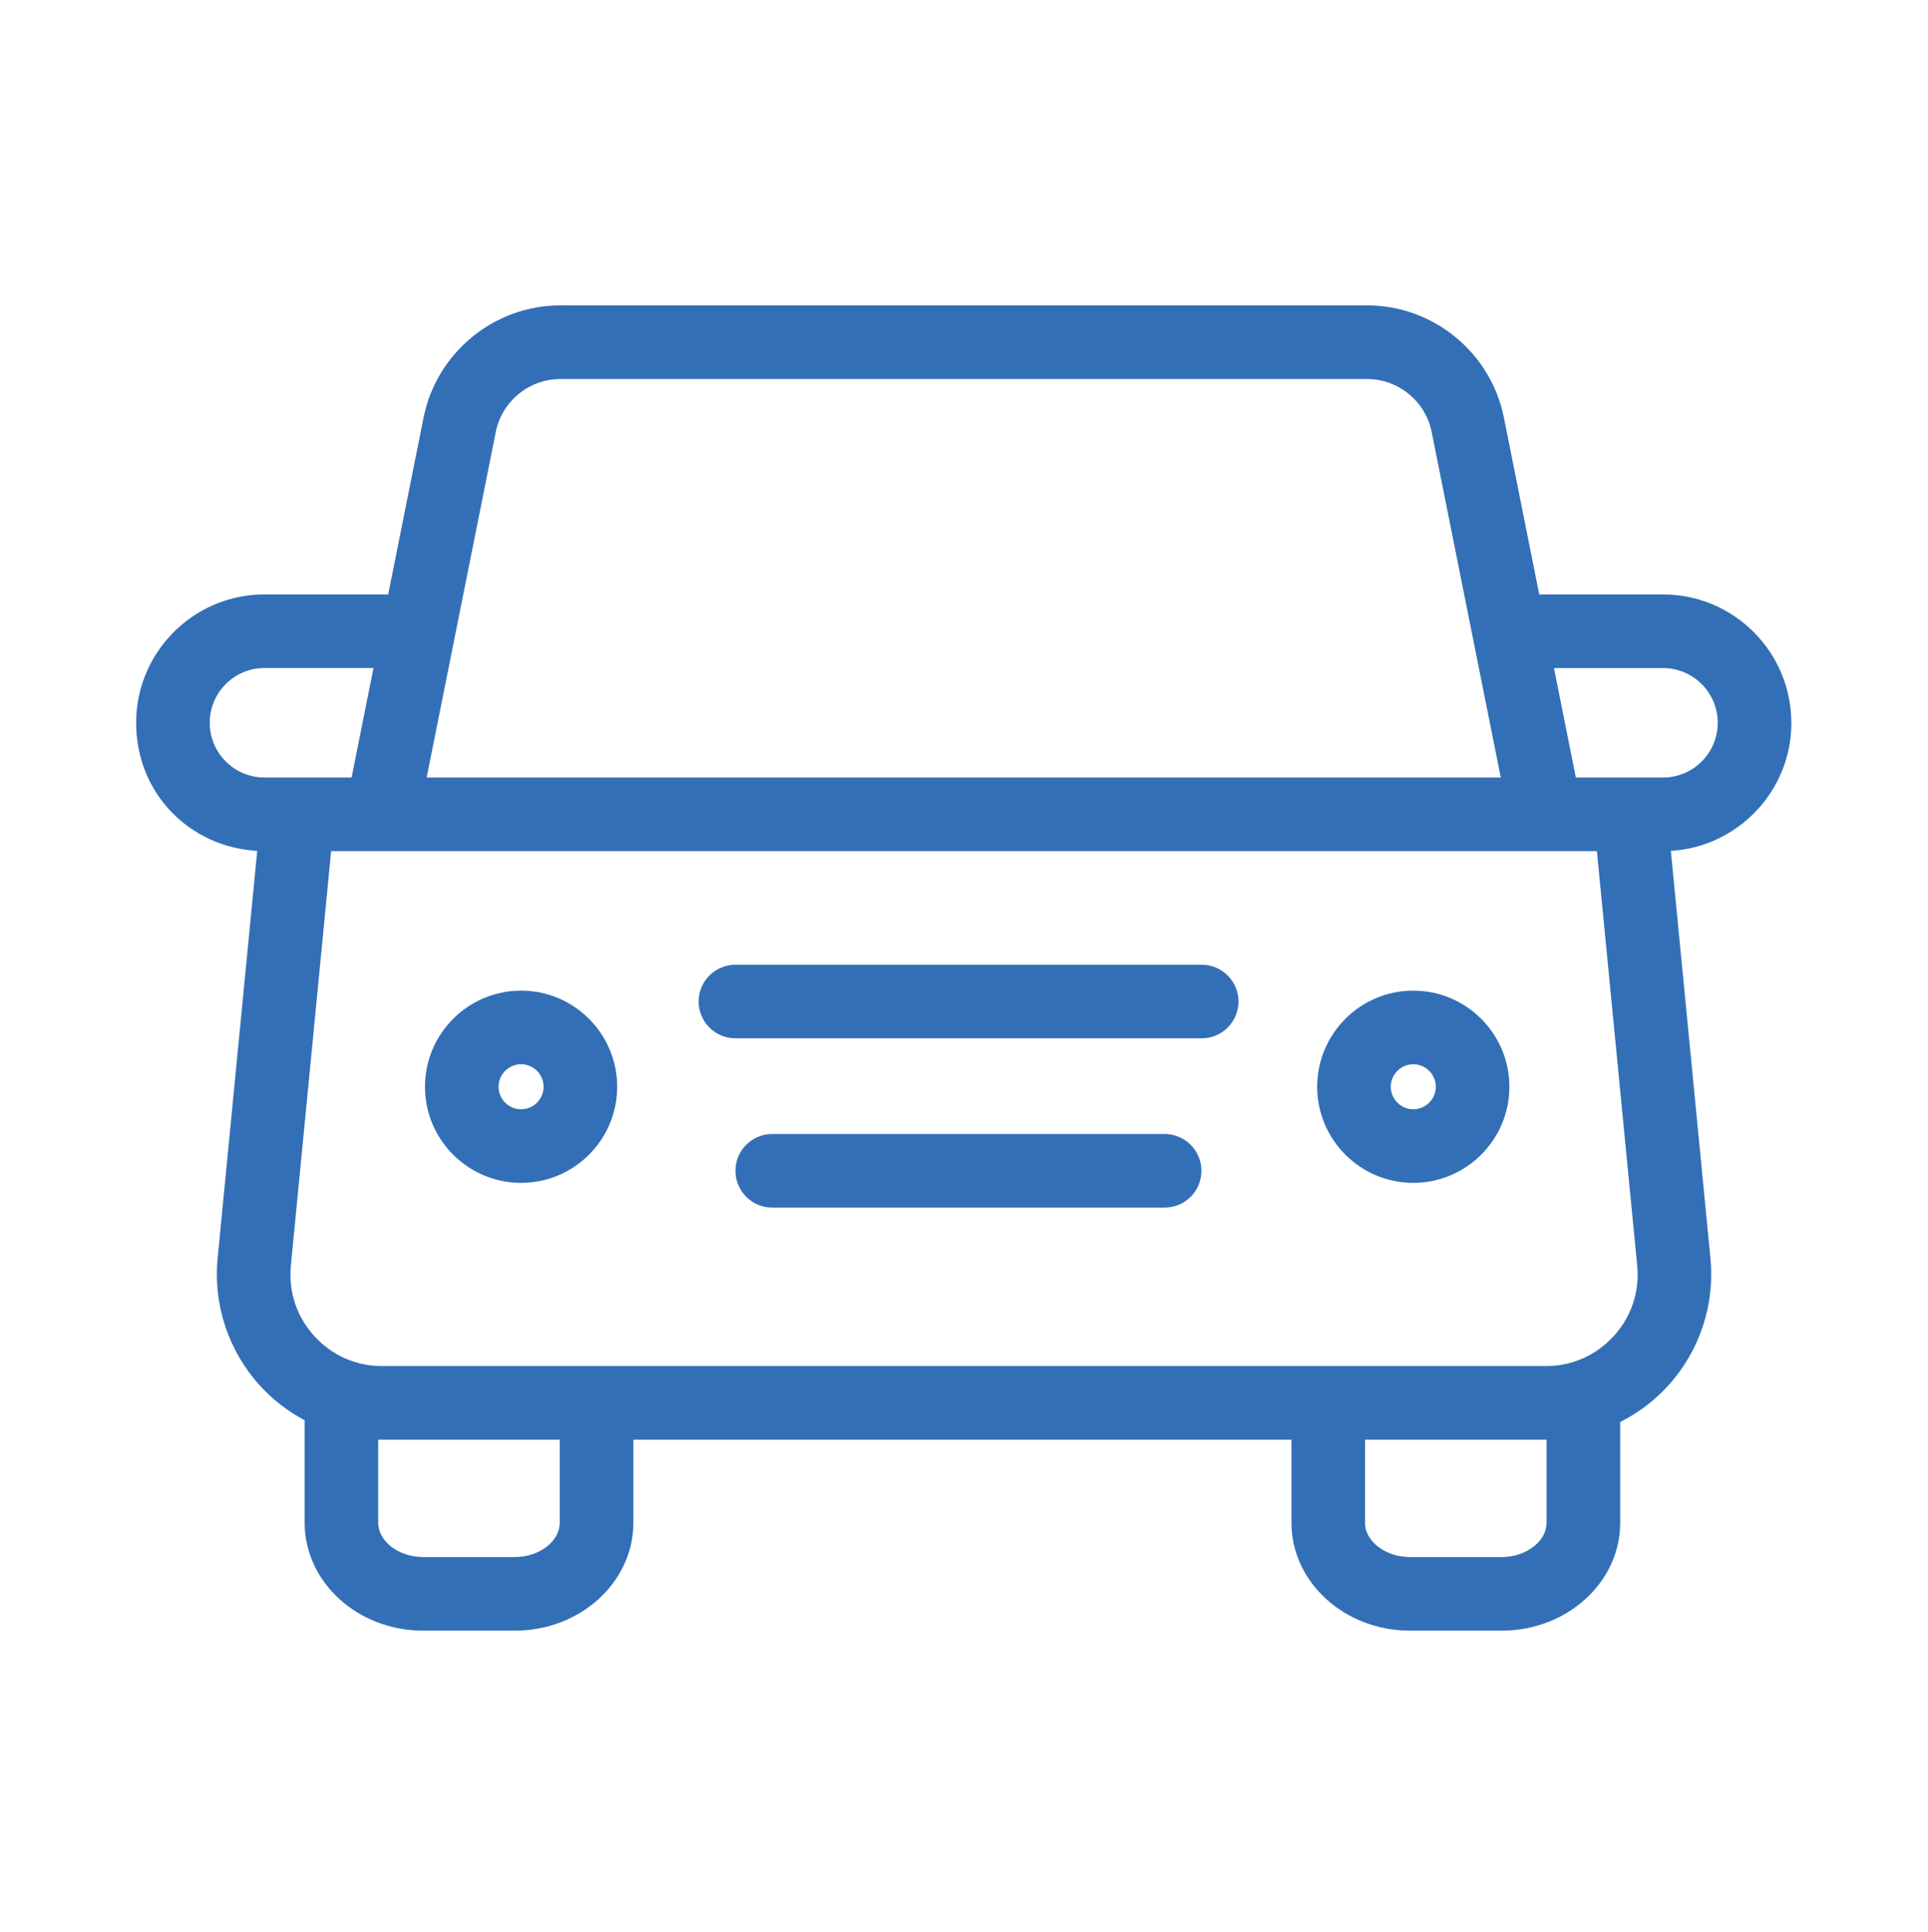 <svg width="524" height="525" viewBox="0 0 524 525" fill="none" xmlns="http://www.w3.org/2000/svg">
<path fill-rule="evenodd" clip-rule="evenodd" d="M141.62 269.22C127.22 269.22 115.5 280.94 115.5 295.34C115.5 309.74 127.22 321.46 141.62 321.46C156.02 321.46 167.74 309.74 167.74 295.34C167.74 280.94 156.02 269.22 141.62 269.22ZM141.62 301.46C138.24 301.46 135.5 298.71 135.5 295.34C135.5 291.97 138.25 289.22 141.62 289.22C144.99 289.22 147.74 291.97 147.74 295.34C147.74 298.71 144.99 301.46 141.62 301.46Z" fill="#336FB6"/>
<path fill-rule="evenodd" clip-rule="evenodd" d="M357.99 295.34C357.99 280.94 369.71 269.22 384.11 269.22C398.51 269.22 410.23 280.94 410.23 295.34C410.23 309.74 398.51 321.46 384.11 321.46C369.71 321.46 357.99 309.74 357.99 295.34ZM377.99 295.34C377.99 298.71 380.73 301.46 384.11 301.46C387.48 301.46 390.23 298.71 390.23 295.34C390.23 291.97 387.48 289.22 384.11 289.22C380.74 289.22 377.99 291.97 377.99 295.34Z" fill="#336FB6"/>
<path d="M326.6 262.18H199.88C194.36 262.18 189.88 266.66 189.88 272.18C189.88 277.7 194.36 282.18 199.88 282.18H326.6C332.12 282.18 336.6 277.7 336.6 272.18C336.6 266.66 332.12 262.18 326.6 262.18Z" fill="#336FB6"/>
<path d="M209.88 308.18H316.53C322.05 308.18 326.53 312.66 326.53 318.18C326.53 323.7 322.05 328.18 316.53 328.18H209.88C204.36 328.18 199.88 323.7 199.88 318.18C199.88 312.66 204.36 308.18 209.88 308.18Z" fill="#336FB6"/>
<path fill-rule="evenodd" clip-rule="evenodd" d="M486.85 196.42C486.85 177.19 471.2 161.54 451.97 161.54H418.34L408.72 113.41C405.16 95.79 389.53 82.99 371.56 82.99H152.3C134.32 82.99 118.69 95.78 115.13 113.43L105.51 161.54H71.88C52.65 161.54 37 177.19 37 196.42C37 215.65 51.59 230.21 69.91 231.24L59.15 341.93C57.91 354.51 62.07 367.1 70.57 376.48C74.09 380.37 78.25 383.56 82.8 385.98V413.84C82.8 430 97.24 443.15 114.99 443.15H139.95C157.7 443.15 172.14 430 172.14 413.84V391.25H351V413.84C351 430 365.44 443.15 383.19 443.15H408.15C425.9 443.15 440.34 430 440.34 413.84V386.45C445.24 383.99 449.69 380.63 453.45 376.49C461.95 367.11 466.11 354.51 464.87 341.95L454.11 231.24C472.36 230.14 486.87 214.95 486.87 196.43L486.85 196.42ZM134.74 117.38C136.42 109.05 143.8 103 152.3 103H371.55C380.04 103 387.42 109.05 389.1 117.36L407.89 211.3H115.96L134.75 117.38H134.74ZM57 196.42C57 188.22 63.68 181.54 71.88 181.54H101.51L95.56 211.3H71.88C63.67 211.3 57 204.63 57 196.42ZM152.13 413.84C152.13 418.89 146.55 423.15 139.94 423.15H114.98C108.37 423.15 102.79 418.88 102.79 413.84V391.22C102.96 391.22 103.132 391.227 103.305 391.235C103.478 391.242 103.65 391.25 103.82 391.25H152.13V413.84ZM420.33 413.84C420.33 418.89 414.75 423.15 408.14 423.15H383.18C376.57 423.15 370.99 418.88 370.99 413.84V391.25H420.33V413.84ZM438.61 363.06C433.83 368.34 427.28 371.25 420.18 371.25H103.82C96.72 371.25 90.17 368.34 85.39 363.06C80.6 357.78 78.36 350.98 79.06 343.88L90 231.3H434.01L444.96 343.9C445.66 350.97 443.41 357.78 438.63 363.06H438.61ZM451.97 211.31H428.29L422.34 181.55H451.97C460.17 181.55 466.85 188.22 466.85 196.43C466.85 204.64 460.18 211.31 451.97 211.31Z" fill="#336FB6"/>
</svg>
